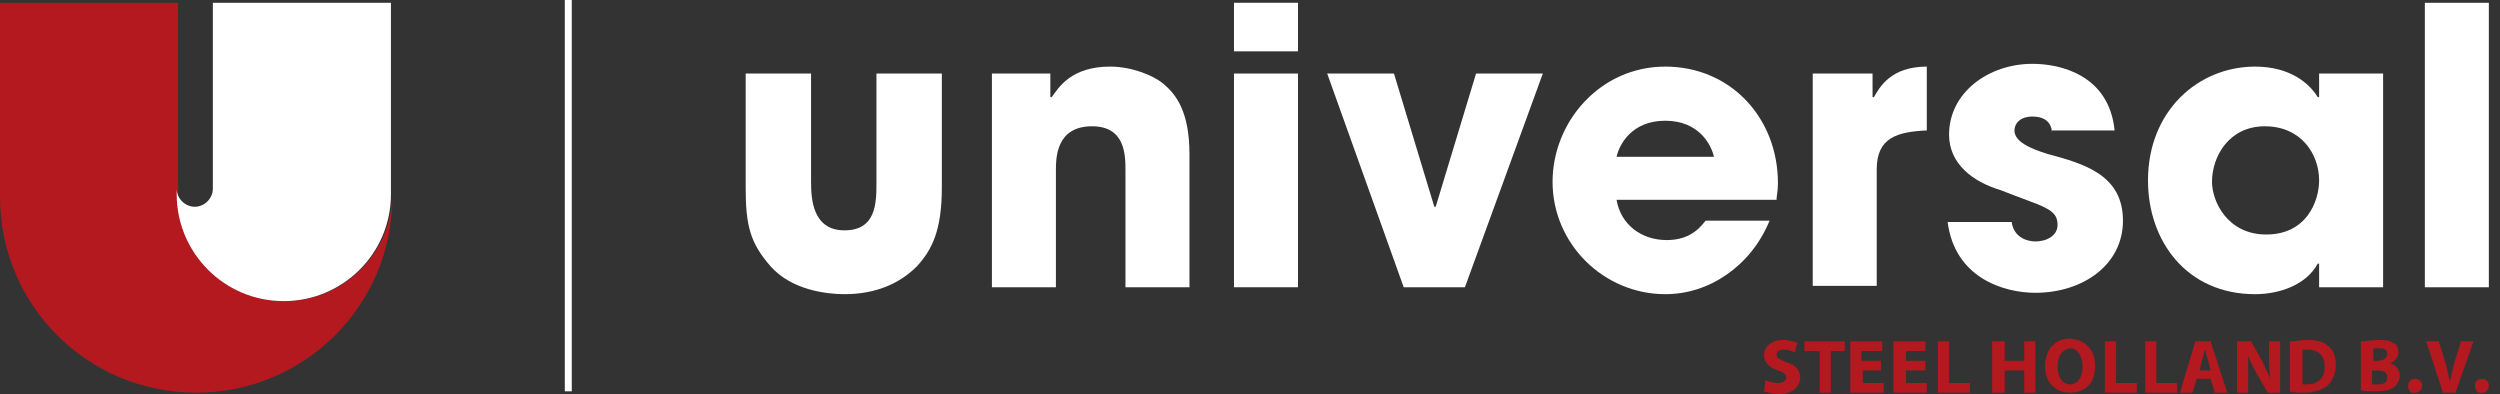 <svg width="203" height="32" viewBox="0 0 203 32" fill="none" xmlns="http://www.w3.org/2000/svg">
<rect x="0" y="0" width="203" height="32" fill="#333333" stroke="none"/>
<g clip-path="url(#clip0)">
<path d="M46.428 0H45.863V31.775H46.428V0Z" fill="white"/>
<path d="M80.43 5.972H85.288V7.887H85.401C85.966 7.099 86.982 5.408 90.145 5.408C91.84 5.408 93.647 6.085 94.551 6.873C95.454 7.662 96.584 9.014 96.584 12.507V23.324H91.388V13.859C91.388 12.62 91.388 10.254 88.677 10.254C85.74 10.254 85.74 12.845 85.74 13.859V23.324H80.543V5.972H80.43Z" fill="white"/>
<path d="M105.396 4.169H100.199V0.225H105.396V4.169ZM105.396 23.324H100.199V5.972H105.396V23.324Z" fill="white"/>
<path d="M118.952 23.324H113.981L107.768 5.972H113.19L116.466 16.789H116.579L119.855 5.972H125.278L118.952 23.324Z" fill="white"/>
<path d="M143.691 17.916C142.9 19.831 141.658 21.296 140.189 22.31C138.72 23.324 137.026 23.887 135.219 23.887C130.248 23.887 126.068 19.831 126.068 14.761C126.068 9.915 129.909 5.408 135.219 5.408C140.528 5.408 144.369 9.577 144.369 14.873C144.369 15.549 144.256 15.887 144.256 16.225H131.265C131.604 18.253 133.298 19.493 135.332 19.493C136.913 19.493 137.817 18.817 138.495 17.916H143.691ZM139.172 12.732C138.946 11.718 137.93 9.803 135.219 9.803C132.507 9.803 131.491 11.718 131.265 12.732H139.172Z" fill="white"/>
<path d="M147.193 5.972H152.051V7.887H152.164C152.616 7.099 153.519 5.408 156.456 5.408V10.591C154.084 10.704 152.39 11.155 152.39 13.746V23.211H147.193V5.972Z" fill="white"/>
<path d="M166.623 10.817C166.623 10.479 166.51 9.465 165.042 9.465C163.912 9.465 163.573 10.141 163.573 10.592C163.573 11.493 164.816 12.056 166.284 12.507C169.221 13.296 172.384 14.197 172.384 17.916C172.384 21.521 169.108 23.775 165.268 23.775C162.67 23.775 158.716 22.535 158.151 18.028H163.347C163.573 19.606 165.155 19.606 165.268 19.606C166.171 19.606 167.075 19.155 167.075 18.254C167.075 16.901 165.833 16.789 162.444 15.437C160.184 14.761 158.264 13.296 158.264 10.93C158.264 7.549 161.427 5.183 165.042 5.183C167.301 5.183 171.255 6.085 171.707 10.592H166.623V10.817Z" fill="white"/>
<path d="M193.508 23.324H188.312V21.408H188.199C187.295 23.099 185.149 23.887 183.116 23.887C177.58 23.887 174.417 19.606 174.417 14.648C174.417 9.014 178.484 5.408 183.116 5.408C185.94 5.408 187.521 6.761 188.199 7.887H188.312V5.972H193.508V23.324ZM184.019 19.042C187.295 19.042 188.312 16.338 188.312 14.648C188.312 12.507 186.844 10.254 183.906 10.254C180.969 10.254 179.614 12.732 179.614 14.761C179.614 16.338 180.856 19.042 184.019 19.042Z" fill="white"/>
<path d="M196.898 0.225H202.094V23.324H196.898V0.225Z" fill="white"/>
<path d="M65.858 5.972V14.761C65.858 16.113 65.971 18.704 68.57 18.704C71.168 18.704 71.168 16.451 71.168 14.761V5.972H76.477V15.211C76.477 18.704 75.686 20.282 74.444 21.634C73.088 22.986 71.168 23.887 68.57 23.887C67.101 23.887 64.277 23.549 62.582 21.634C60.888 19.718 60.549 18.253 60.549 15.211V5.972H65.858Z" fill="white"/>
<path d="M143.352 30.873C143.578 30.986 144.03 31.099 144.369 31.099C144.821 31.099 145.047 30.873 145.047 30.648C145.047 30.422 144.821 30.197 144.369 30.084C143.691 29.859 143.239 29.408 143.239 28.845C143.239 28.169 143.804 27.606 144.821 27.606C145.273 27.606 145.612 27.718 145.951 27.831L145.725 28.62C145.499 28.507 145.273 28.394 144.821 28.394C144.369 28.394 144.256 28.62 144.256 28.845C144.256 29.07 144.482 29.183 145.047 29.408C145.838 29.634 146.177 30.084 146.177 30.648C146.177 31.324 145.612 32 144.482 32C144.03 32 143.578 31.887 143.239 31.775L143.352 30.873Z" fill="#B3191F"/>
<path d="M147.646 28.507H146.516V27.718H149.792V28.507H148.662V31.887H147.758V28.507H147.646Z" fill="#B3191F"/>
<path d="M152.842 30.084H151.26V31.099H152.955V31.887H150.243V27.718H152.842V28.507H151.147V29.296H152.729V30.084H152.842Z" fill="#B3191F"/>
<path d="M156.343 30.084H154.762V31.099H156.456V31.887H153.745V27.718H156.343V28.507H154.762V29.296H156.343V30.084Z" fill="#B3191F"/>
<path d="M157.248 27.718H158.264V31.099H159.959V31.887H157.361V27.718H157.248Z" fill="#B3191F"/>
<path d="M162.783 27.718V29.296H164.364V27.718H165.268V31.887H164.364V30.084H162.783V31.887H161.766V27.718H162.783Z" fill="#B3191F"/>
<path d="M170.125 29.747C170.125 31.211 169.221 31.887 168.092 31.887C166.849 31.887 166.058 30.986 166.058 29.747C166.058 28.394 166.849 27.493 168.092 27.493C169.447 27.606 170.125 28.507 170.125 29.747ZM167.075 29.747C167.075 30.535 167.414 31.211 168.092 31.211C168.769 31.211 169.108 30.535 169.108 29.747C169.108 29.07 168.769 28.282 168.092 28.282C167.414 28.394 167.075 28.958 167.075 29.747Z" fill="#B3191F"/>
<path d="M170.803 27.718H171.82V31.099H173.514V31.887H170.916V27.718H170.803Z" fill="#B3191F"/>
<path d="M174.079 27.718H175.095V31.099H176.79V31.887H174.192V27.718H174.079Z" fill="#B3191F"/>
<path d="M178.372 30.761L178.033 31.887H177.016L178.259 27.718H179.501L180.857 31.887H179.84L179.501 30.761H178.372ZM179.501 30.084L179.275 29.183C179.162 28.958 179.162 28.62 179.05 28.394C178.937 28.62 178.937 28.958 178.824 29.183L178.598 30.084H179.501Z" fill="#B3191F"/>
<path d="M181.647 31.887V27.718H182.777L183.681 29.296C183.907 29.747 184.132 30.31 184.358 30.761C184.245 30.197 184.245 29.634 184.245 28.958V27.718H185.149V31.887H184.132L183.229 30.31C183.003 29.859 182.664 29.296 182.551 28.845C182.551 29.409 182.551 29.972 182.551 30.648V31.887H181.647Z" fill="#B3191F"/>
<path d="M186.053 27.718C186.391 27.718 186.843 27.606 187.295 27.606C188.086 27.606 188.651 27.718 188.99 28.056C189.442 28.394 189.667 28.845 189.667 29.634C189.667 30.422 189.329 30.986 188.99 31.324C188.538 31.662 187.86 31.887 187.069 31.887C186.617 31.887 186.278 31.887 185.94 31.775V27.718H186.053ZM186.956 31.211C187.069 31.211 187.182 31.211 187.295 31.211C188.199 31.211 188.764 30.761 188.764 29.747C188.764 28.845 188.199 28.394 187.408 28.394C187.182 28.394 187.069 28.394 186.956 28.394V31.211Z" fill="#B3191F"/>
<path d="M191.814 27.718C192.04 27.718 192.605 27.606 193.057 27.606C193.622 27.606 193.961 27.606 194.3 27.831C194.638 27.944 194.751 28.282 194.751 28.62C194.751 28.958 194.525 29.296 194.074 29.521C194.525 29.634 194.864 29.972 194.864 30.535C194.864 30.873 194.638 31.211 194.413 31.437C194.074 31.662 193.622 31.775 192.718 31.775C192.266 31.775 191.927 31.775 191.701 31.662V27.718H191.814ZM192.718 29.296H193.057C193.509 29.296 193.848 29.07 193.848 28.732C193.848 28.394 193.622 28.282 193.17 28.282C192.944 28.282 192.831 28.282 192.718 28.282V29.296ZM192.718 31.211C192.831 31.211 192.944 31.211 193.057 31.211C193.509 31.211 193.848 31.099 193.848 30.648C193.848 30.197 193.509 30.084 192.944 30.084H192.605V31.211H192.718Z" fill="#B3191F"/>
<path d="M195.542 31.324C195.542 30.986 195.768 30.761 196.106 30.761C196.445 30.761 196.671 30.986 196.671 31.324C196.671 31.662 196.445 31.887 196.106 31.887C195.768 32 195.542 31.662 195.542 31.324Z" fill="#B3191F"/>
<path d="M198.366 31.887L197.01 27.718H198.027L198.592 29.521C198.705 29.972 198.818 30.535 198.931 30.986C199.044 30.535 199.157 29.972 199.27 29.521L199.834 27.718H200.851L199.383 31.887H198.366Z" fill="#B3191F"/>
<path d="M200.964 31.324C200.964 30.986 201.19 30.761 201.529 30.761C201.868 30.761 202.094 30.986 202.094 31.324C202.094 31.662 201.868 31.887 201.529 31.887C201.19 32 200.964 31.662 200.964 31.324Z" fill="#B3191F"/>
<path d="M23.158 24.451C18.413 24.451 14.46 20.62 14.46 15.775C14.46 15.662 14.46 15.324 14.46 15.324V0.225H0V16C0 24.789 7.117 31.887 15.928 31.887C24.739 31.887 31.856 24.789 31.856 16V15.775C31.856 20.507 27.902 24.451 23.158 24.451Z" fill="#B3191F"/>
<path d="M17.284 0.225V15.324C17.284 16.113 16.606 16.789 15.816 16.789C15.025 16.789 14.347 16.113 14.347 15.324C14.347 15.324 14.347 15.662 14.347 15.775C14.347 20.507 18.188 24.451 23.045 24.451C27.79 24.451 31.744 20.62 31.744 15.775V0.225H17.284Z" fill="white"/>
</g>
<defs>
<clipPath id="clip0">
<rect width="202.094" height="32" fill="white"/>
</clipPath>
</defs>
</svg>
